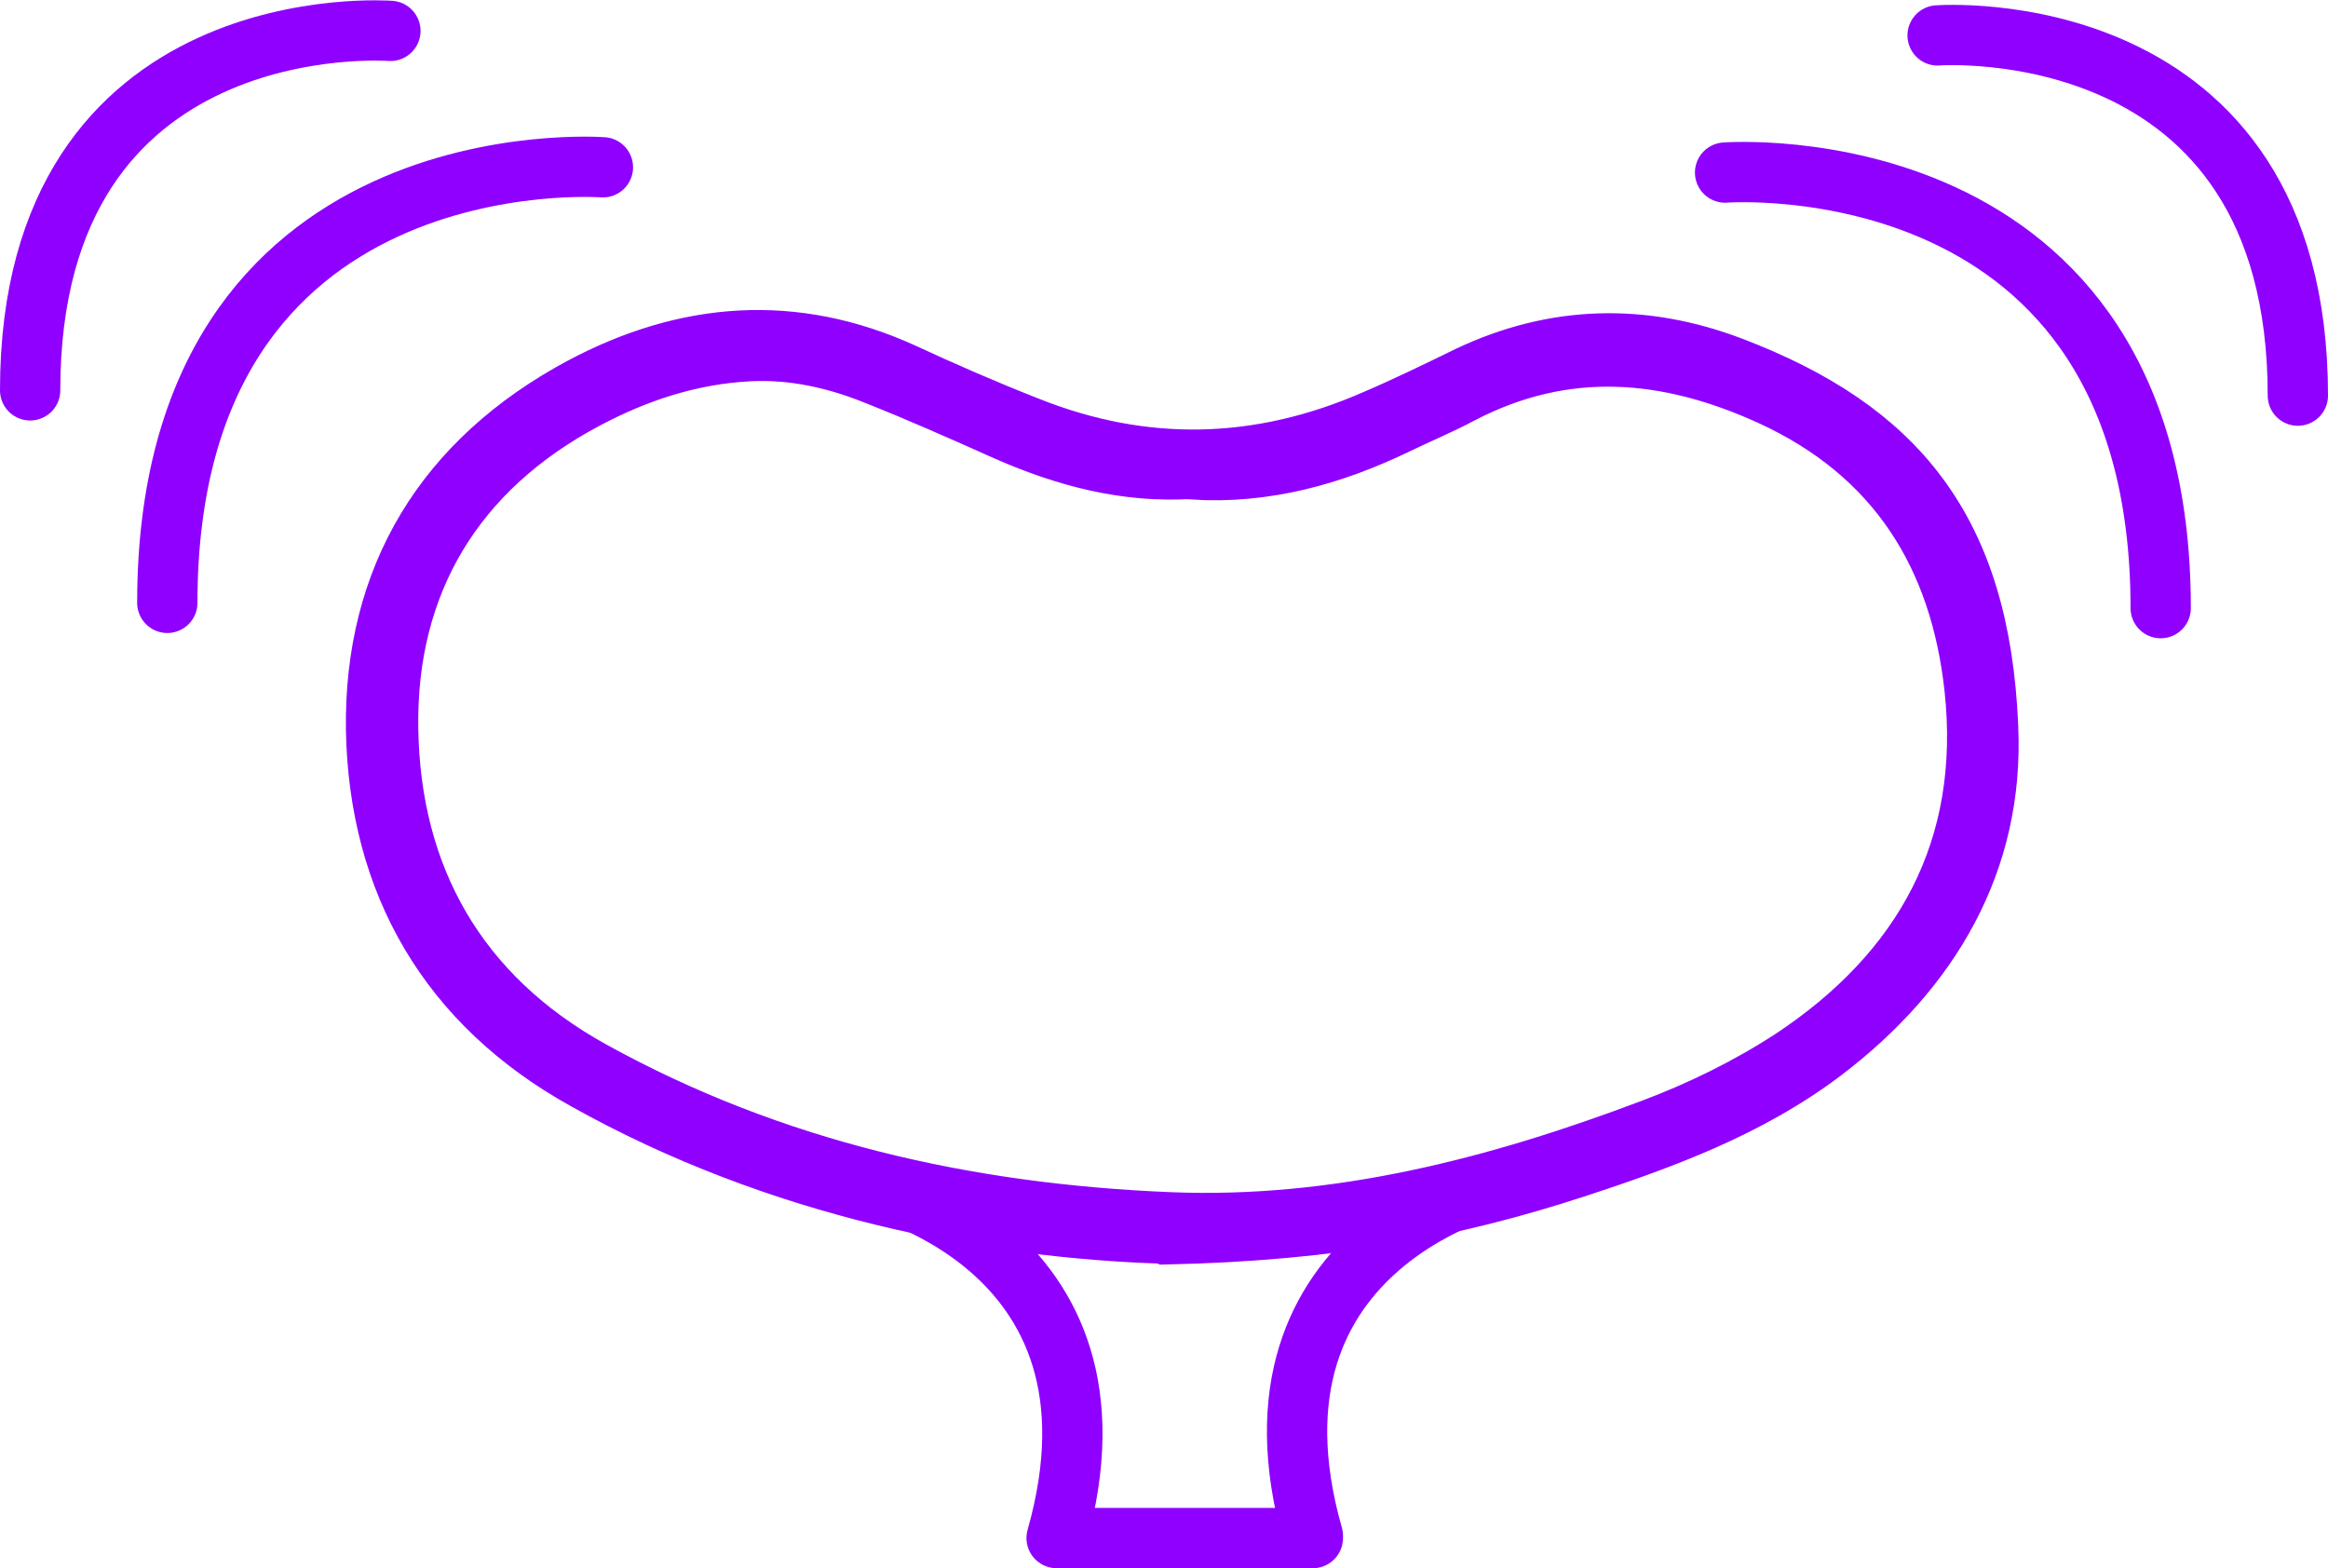 <?xml version="1.0" encoding="UTF-8"?>
<svg id="Layer_2" xmlns="http://www.w3.org/2000/svg" version="1.1" viewBox="0 0 308.9 208.1">
  <!-- Generator: Adobe Illustrator 29.1.0, SVG Export Plug-In . SVG Version: 2.1.0 Build 142)  -->
  <defs>
    <style>
      .st0, .st1 {
        stroke-miterlimit: 10;
      }

      .st0, .st1, .st2 {
        fill: none;
        stroke: #8f00ff;
        stroke-width: 8px;
      }

      .st1 {
        stroke-linecap: round;
      }

      .st2 {
        stroke-linejoin: round;
      }
    </style>
  </defs>
  <g id="Layer_1-2">
    <path class="st1" d="M228.9,22.9s57.8-4.4,57.8,57.8"/>
    <path class="st1" d="M257.1,4.7s47.8-3.6,47.8,47.8"/>
    <path class="st1" d="M80,22.2s-57.8-4.4-57.8,57.8"/>
    <path class="st1" d="M51.8,4.1S4,.4,4,51.8"/>
    <path class="st0" d="M154.6,163.7c-23.1-.7-51.2-6-76.9-20.4-18.2-10.1-27.4-26.2-27.8-46.4-.3-20.3,9.2-35.8,27.3-45.5,13.9-7.4,28.1-8.5,42.6-1.9,5.4,2.5,10.9,4.9,16.5,7.1,15.5,6.2,30.9,5.8,46.2-.9,4.2-1.8,8.3-3.8,12.4-5.8,11.4-5.4,23.1-5.7,34.9-1.2,21.7,8.3,32.9,21.4,34,47.8.8,17.8-7.7,32.2-21.9,43-9.9,7.5-21.4,11.7-33,15.5-15.7,5.1-31.6,8.3-54.1,8.8h0ZM158.2,62.2c-8.7.6-16.9-1.6-24.8-5.1-5.6-2.5-11.2-5-17-7.3-5.4-2.2-11.1-3.5-17-3.2-7.7.4-14.8,2.7-21.6,6.3-17.6,9.3-26.6,24.5-26.3,43.8.3,19.7,9.1,35.5,27,45.4,23.9,13.2,49.7,19,76.7,20.1,22.2.9,43.5-4.6,64.1-12.4,6.4-2.4,12.7-5.5,18.4-9.2,17.6-11.6,26.6-28,24.3-49.3-1.9-17.5-10.2-31.1-27-38.8-13.8-6.3-27.4-7.4-41.1-.3-2.8,1.5-5.7,2.7-8.6,4.1-8.5,4.1-17.4,6.6-27,6h0Z"/>
    <path class="st2" d="M200.4,156.7s-37.4,7.7-26.2,47.1v.3h-34c11.2-39.5-26.2-47.2-26.2-47.2"/>
  </g>
</svg>